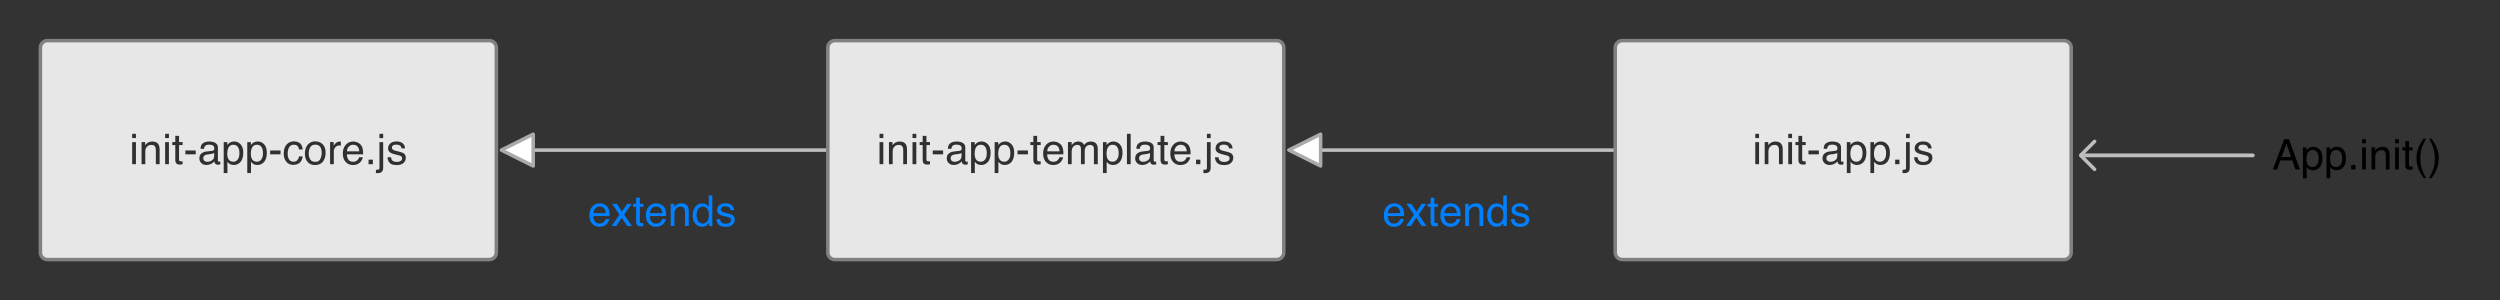 <svg viewBox="0 0 708 85" xmlns="http://www.w3.org/2000/svg" fill-rule="evenodd" clip-rule="evenodd" stroke-linecap="round" stroke-linejoin="round" stroke-miterlimit="1.414"><rect x="0" y="0" width="708" height="85" fill="#333333" stroke="none"/><path d="M373.963 42.504h82.974m-305.974 0h82.975" fill="none" stroke="#bebebe"/><path d="M13.438 11.506h125.125a2 2 0 012 2v57.996a2 2 0 01-2 2H13.438a2 2 0 01-2-2V13.506a2 2 0 012-2z" fill="#e7e7e7" fill-rule="nonzero"/><path d="M13.438 11.506h125.125a2 2 0 012 2v57.996a2 2 0 01-2 2H13.438a2 2 0 01-2-2V13.506a2 2 0 012-2h0z" fill="none" stroke="#818181"/><path d="M37.425 40.258h1.072v6.246h-1.072v-6.246zm0-2.361h1.072v1.195h-1.072v-1.195zm2.666 2.332h1.002v.89c.297-.367.611-.631.943-.791.332-.16.701-.24 1.108-.24.89 0 1.492.311 1.804.932.172.339.258.826.258 1.459v4.025h-1.072v-3.955c0-.383-.057-.691-.17-.926-.188-.39-.527-.586-1.02-.586a2.1 2.1 0 00-.615.076 1.587 1.587 0 00-.762.516 1.55 1.55 0 00-.342.642c-.053.22-.079.536-.079.946v3.287h-1.055v-6.275zm6.674.029h1.072v6.246h-1.072v-6.246zm0-2.361h1.072v1.195h-1.072v-1.195zm2.877.58h1.066v1.752h1.002v.861h-1.002v4.096c0 .218.074.365.223.439.082.043.218.065.41.065l.164-.003c.058-.002.127-.007.205-.015v.832a2.3 2.3 0 01-.378.076 3.507 3.507 0 01-.425.024c-.492 0-.826-.126-1.002-.378-.176-.252-.263-.579-.263-.982V41.09h-.85v-.861h.85v-1.752zm2.847 4.142h2.941v1.084h-2.941zm5.414 2.936c.223.176.487.263.791.263a2.4 2.4 0 001.078-.257c.586-.286.879-.752.879-1.401v-.849c-.129.082-.295.15-.498.205a4.425 4.425 0 01-.597.117l-.639.082c-.383.051-.67.131-.861.24-.325.184-.487.477-.487.879a.87.87 0 00.334.721zm2.221-2.854c.242-.031.404-.133.486-.304a.928.928 0 00.071-.405c0-.359-.128-.62-.384-.782-.256-.162-.622-.243-1.099-.243-.551 0-.941.148-1.172.445-.129.164-.213.408-.252.733h-.984c.02-.774.271-1.312.753-1.615.482-.302 1.042-.454 1.679-.454.738 0 1.338.141 1.799.422.457.281.685.719.685 1.313v3.615c0 .109.023.197.067.264.045.066.14.099.285.099a2.036 2.036 0 00.345-.035v.779a2.965 2.965 0 01-.375.088 2.673 2.673 0 01-.351.018c-.364 0-.627-.129-.791-.387-.086-.137-.147-.33-.182-.58-.215.281-.523.525-.926.732a2.861 2.861 0 01-1.33.311c-.582 0-1.057-.177-1.427-.53-.369-.354-.553-.796-.553-1.327 0-.583.181-1.034.545-1.354.363-.32.84-.518 1.429-.592l1.682-.211zm7.187 2.476c.326-.412.489-1.028.489-1.849 0-.5-.072-.929-.217-1.289-.273-.691-.773-1.037-1.5-1.037-.73 0-1.23.365-1.5 1.096-.145.39-.217.886-.217 1.488 0 .484.072.897.217 1.236.273.649.773.973 1.5.973.492 0 .901-.206 1.228-.618zm-3.958-4.919h1.025v.832c.211-.285.441-.506.691-.662.356-.235.774-.352 1.254-.352.711 0 1.315.273 1.811.818.496.545.744 1.323.744 2.335 0 1.367-.357 2.343-1.072 2.929a2.424 2.424 0 01-1.582.557c-.473 0-.87-.104-1.19-.311-.187-.117-.396-.318-.627-.603v3.205h-1.054v-8.748zm10.631 4.919c.327-.412.49-1.028.49-1.849 0-.5-.073-.929-.217-1.289-.274-.691-.774-1.037-1.5-1.037-.731 0-1.231.365-1.5 1.096-.145.39-.217.886-.217 1.488 0 .484.072.897.217 1.236.273.649.773.973 1.5.973.492 0 .901-.206 1.227-.618zm-3.958-4.919h1.026v.832c.211-.285.441-.506.691-.662.356-.235.774-.352 1.254-.352.711 0 1.315.273 1.811.818.496.545.744 1.323.744 2.335 0 1.367-.358 2.343-1.073 2.929-.453.371-.98.557-1.582.557-.472 0-.869-.104-1.189-.311-.187-.117-.396-.318-.627-.603v3.205h-1.055v-8.748zm6.481 2.361h2.941v1.084h-2.941zm8.417-2.056c.443.343.71.935.8 1.775h-1.026a1.893 1.893 0 00-.427-.964c-.223-.256-.581-.384-1.073-.384-.672 0-1.152.328-1.441.985-.188.425-.281.951-.281 1.576 0 .629.132 1.158.398 1.588.266.429.684.644 1.254.644.437 0 .784-.133 1.04-.401s.433-.634.53-1.099h1.026c-.118.832-.411 1.441-.879 1.825-.469.385-1.069.578-1.799.578-.82 0-1.475-.3-1.963-.9-.488-.599-.732-1.348-.732-2.247 0-1.101.267-1.959.802-2.572s1.217-.92 2.045-.92c.707 0 1.282.172 1.726.516zm5.783 4.467a3.95 3.95 0 00.39-1.766c0-.586-.094-1.063-.282-1.43-.296-.578-.808-.867-1.535-.867-.644 0-1.113.246-1.406.738-.293.492-.439 1.086-.439 1.781 0 .668.146 1.225.439 1.67.293.446.758.668 1.395.668.699 0 1.178-.264 1.438-.794zm.653-4.174c.559.539.838 1.332.838 2.378 0 1.012-.246 1.848-.738 2.508-.492.66-1.256.991-2.291.991-.863 0-1.549-.292-2.057-.876-.508-.584-.761-1.369-.761-2.353 0-1.055.267-1.895.802-2.52s1.254-.937 2.157-.937c.808 0 1.492.27 2.05.809zm2.121-.627h1.002v1.084c.082-.211.284-.468.604-.771a1.562 1.562 0 011.207-.448l.24.023v1.114a1.519 1.519 0 00-.346-.03c-.531 0-.939.171-1.224.513a1.79 1.79 0 00-.428 1.181v3.609h-1.055v-6.275zm7.875.172c.418.209.737.48.956.812.21.316.351.686.421 1.107.063.289.094.75.094 1.383h-4.599c.019.637.169 1.148.451 1.532.281.385.717.578 1.306.578.551 0 .991-.182 1.319-.545.187-.211.32-.455.398-.733h1.037c-.027.231-.118.488-.272.771a2.751 2.751 0 01-.519.694 2.45 2.45 0 01-1.189.633 3.64 3.64 0 01-.862.094 2.644 2.644 0 01-1.986-.853c-.543-.568-.814-1.364-.814-2.388 0-1.007.273-1.826.82-2.455.547-.629 1.262-.943 2.145-.943.445 0 .876.104 1.294.313zm.387 2.464c-.043-.457-.142-.822-.299-1.095-.289-.508-.771-.762-1.447-.762-.484 0-.891.175-1.219.524-.328.35-.502.794-.521 1.333h3.486zm2.631 2.362h1.225v1.277h-1.225zm4.137-6.112h-1.055v-1.218h1.055v1.218zm-2.051 8.977c.473-.016.757-.058.852-.126.096-.068.144-.282.144-.642v-7.066h1.055v7.178c0 .457-.074.798-.223 1.025-.246.383-.713.574-1.4.574a2.27 2.27 0 01-.161-.006 9.348 9.348 0 01-.267-.023v-.914zm4.289-3.557c.031.352.119.621.264.809.265.34.726.51 1.383.51.39 0 .734-.085 1.031-.255.297-.17.445-.433.445-.788a.675.675 0 00-.357-.616c-.153-.086-.453-.185-.903-.298l-.838-.211c-.535-.133-.929-.282-1.183-.446-.453-.285-.68-.679-.68-1.183 0-.594.214-1.074.642-1.442.427-.367 1.003-.55 1.725-.55.946 0 1.627.277 2.045.832a1.8 1.8 0 01.381 1.136h-.996a1.226 1.226 0 00-.252-.65c-.242-.277-.662-.416-1.26-.416-.398 0-.7.076-.905.228a.718.718 0 00-.308.604c0 .273.135.492.405.656.156.098.386.184.691.258l.697.17c.758.184 1.266.361 1.524.533.41.27.615.693.615 1.272 0 .558-.212 1.041-.636 1.447-.424.406-1.069.609-1.936.609-.934 0-1.595-.212-1.984-.636-.388-.423-.596-.948-.624-1.573h1.014z" fill="#303030" fill-rule="nonzero"/><path d="M236.438 11.506h125.124a2 2 0 012 2v57.996a2 2 0 01-2 2H236.437a2 2 0 01-2-2V13.506a2 2 0 012-2z" fill="#e7e7e7" fill-rule="nonzero"/><path d="M236.438 11.506h125.124a2 2 0 012 2v57.996a2 2 0 01-2 2H236.437a2 2 0 01-2-2V13.506a2 2 0 012-2h0z" fill="none" stroke="#818181"/><path d="M249.084 40.258h1.072v6.246h-1.072v-6.246zm0-2.361h1.072v1.195h-1.072v-1.195zm2.666 2.332h1.002v.89c.297-.367.611-.631.943-.791.332-.16.701-.24 1.108-.24.89 0 1.492.311 1.804.932.172.339.258.826.258 1.459v4.025h-1.072v-3.955c0-.383-.057-.691-.17-.926-.187-.39-.527-.586-1.019-.586-.25 0-.456.026-.616.076a1.58 1.58 0 00-.761.516c-.176.207-.29.421-.343.642-.053.22-.079.536-.079.946v3.287h-1.055v-6.275zm6.674.029h1.072v6.246h-1.072v-6.246zm0-2.361h1.072v1.195h-1.072v-1.195zm2.877.58h1.066v1.752h1.002v.861h-1.002v4.096c0 .218.074.365.223.439.082.043.219.065.41.065l.164-.003c.059-.002.127-.007.205-.015v.832a2.3 2.3 0 01-.378.076 3.507 3.507 0 01-.425.024c-.492 0-.826-.126-1.002-.378-.175-.252-.263-.579-.263-.982V41.09h-.85v-.861h.85v-1.752zm2.847 4.142h2.941v1.084h-2.941zm5.415 2.936c.222.176.486.263.791.263.371 0 .73-.085 1.078-.257.586-.286.879-.752.879-1.401v-.849c-.129.082-.295.15-.498.205a4.47 4.47 0 01-.598.117l-.639.082c-.383.051-.67.131-.861.24-.324.184-.486.477-.486.879 0 .305.111.545.334.721zm2.22-2.854c.242-.031.405-.133.487-.304a.944.944 0 00.07-.405c0-.359-.128-.62-.384-.782-.256-.162-.622-.243-1.099-.243-.55 0-.941.148-1.171.445-.129.164-.213.408-.252.733h-.985c.02-.774.271-1.312.753-1.615.483-.302 1.042-.454 1.679-.454.738 0 1.338.141 1.799.422.457.281.685.719.685 1.313v3.615c0 .109.023.197.068.264.045.066.139.099.284.099a2.055 2.055 0 00.346-.035v.779c-.165.047-.29.076-.375.088a2.69 2.69 0 01-.352.018c-.363 0-.627-.129-.791-.387-.086-.137-.147-.33-.182-.58-.215.281-.523.525-.925.732a2.868 2.868 0 01-1.331.311c-.582 0-1.057-.177-1.426-.53a1.763 1.763 0 01-.554-1.327c0-.583.182-1.034.545-1.354.363-.32.84-.518 1.43-.592l1.681-.211zm7.187 2.476c.326-.412.489-1.028.489-1.849 0-.5-.072-.929-.217-1.289-.273-.691-.773-1.037-1.5-1.037-.73 0-1.23.365-1.5 1.096-.144.39-.217.886-.217 1.488 0 .484.073.897.217 1.236.274.649.774.973 1.5.973.492 0 .902-.206 1.228-.618zm-3.958-4.919h1.025v.832a2.56 2.56 0 01.692-.662c.355-.235.773-.352 1.253-.352.711 0 1.315.273 1.811.818.496.545.744 1.323.744 2.335 0 1.367-.357 2.343-1.072 2.929a2.424 2.424 0 01-1.582.557c-.473 0-.869-.104-1.19-.311-.187-.117-.396-.318-.627-.603v3.205h-1.054v-8.748zm10.632 4.919c.326-.412.489-1.028.489-1.849 0-.5-.072-.929-.217-1.289-.273-.691-.773-1.037-1.5-1.037-.73 0-1.23.365-1.5 1.096-.145.39-.217.886-.217 1.488 0 .484.072.897.217 1.236.273.649.773.973 1.5.973.492 0 .901-.206 1.228-.618zm-3.958-4.919h1.025v.832c.211-.285.441-.506.691-.662.356-.235.774-.352 1.254-.352.711 0 1.315.273 1.811.818.496.545.744 1.323.744 2.335 0 1.367-.357 2.343-1.072 2.929a2.424 2.424 0 01-1.582.557c-.473 0-.869-.104-1.19-.311-.187-.117-.396-.318-.627-.603v3.205h-1.054v-8.748zm6.48 2.361h2.941v1.084h-2.941zm4.482-4.142h1.067v1.752h1.002v.861h-1.002v4.096c0 .218.074.365.223.439.082.043.218.065.41.065l.164-.003c.058-.002.127-.007.205-.015v.832a2.3 2.3 0 01-.378.076 3.519 3.519 0 01-.425.024c-.492 0-.826-.126-1.002-.378-.176-.252-.264-.579-.264-.982V41.09h-.849v-.861h.849v-1.752zm7.032 1.924c.418.209.736.48.955.812.211.316.351.686.422 1.107.062.289.093.75.093 1.383h-4.599c.019.637.17 1.148.451 1.532.281.385.717.578 1.307.578.55 0 .99-.182 1.318-.545.187-.211.32-.455.398-.733h1.038a2.203 2.203 0 01-.273.771 2.728 2.728 0 01-.519.694c-.32.313-.716.524-1.189.633a3.638 3.638 0 01-.861.094 2.645 2.645 0 01-1.987-.853c-.543-.568-.814-1.364-.814-2.388 0-1.007.273-1.826.82-2.455.547-.629 1.262-.943 2.145-.943.445 0 .877.104 1.295.313zm.386 2.464c-.043-.457-.142-.822-.298-1.095-.289-.508-.772-.762-1.448-.762-.484 0-.89.175-1.218.524-.329.35-.502.794-.522 1.333h3.486zm2.379-2.636h1.043v.89c.25-.308.477-.533.68-.674a2.047 2.047 0 011.184-.357c.5 0 .902.123 1.207.369.171.141.328.348.468.621a2.28 2.28 0 01.827-.747 2.302 2.302 0 011.066-.243c.844 0 1.418.305 1.723.914.164.328.246.77.246 1.324v4.178h-1.096v-4.359c0-.418-.105-.705-.314-.862a1.238 1.238 0 00-.764-.234c-.414 0-.771.139-1.069.416-.299.277-.449.74-.449 1.389v3.65h-1.072v-4.096c0-.425-.051-.736-.152-.931-.16-.293-.459-.44-.897-.44-.398 0-.761.155-1.087.463-.326.309-.489.867-.489 1.676v3.328h-1.055v-6.275zm13.872 4.948c.327-.412.49-1.028.49-1.849 0-.5-.073-.929-.217-1.289-.274-.691-.774-1.037-1.5-1.037-.731 0-1.231.365-1.5 1.096-.145.39-.217.886-.217 1.488 0 .484.072.897.217 1.236.273.649.773.973 1.5.973.492 0 .901-.206 1.227-.618zm-3.958-4.919h1.026v.832c.211-.285.441-.506.691-.662.356-.235.774-.352 1.254-.352.711 0 1.315.273 1.811.818.496.545.744 1.323.744 2.335 0 1.367-.358 2.343-1.072 2.929a2.427 2.427 0 01-1.583.557c-.472 0-.869-.104-1.189-.311-.187-.117-.396-.318-.627-.603v3.205h-1.055v-8.748zm6.786-2.361h1.055v8.607h-1.055zm3.779 7.658c.222.176.486.263.791.263.371 0 .73-.085 1.078-.257.586-.286.879-.752.879-1.401v-.849c-.129.082-.295.15-.498.205a4.44 4.44 0 01-.598.117l-.638.082c-.383.051-.67.131-.862.24-.324.184-.486.477-.486.879 0 .305.111.545.334.721zm2.221-2.854c.242-.031.404-.133.486-.304a.93.93 0 00.07-.405c0-.359-.128-.62-.384-.782-.255-.162-.622-.243-1.098-.243-.551 0-.942.148-1.172.445-.129.164-.213.408-.252.733h-.984c.019-.774.27-1.312.752-1.615.483-.302 1.042-.454 1.679-.454.738 0 1.338.141 1.799.422.457.281.686.719.686 1.313v3.615c0 .109.022.197.067.264.045.066.14.099.284.099a2.055 2.055 0 00.346-.035v.779a2.965 2.965 0 01-.375.088 2.68 2.68 0 01-.352.018c-.363 0-.627-.129-.791-.387-.086-.137-.146-.33-.181-.58-.215.281-.524.525-.926.732a2.867 2.867 0 01-1.33.311c-.582 0-1.058-.177-1.427-.53a1.763 1.763 0 01-.554-1.327c0-.583.182-1.034.545-1.354.363-.32.84-.518 1.43-.592l1.682-.211zm3.521-4.224h1.066v1.752h1.002v.861h-1.002v4.096c0 .218.075.365.223.439.082.043.219.065.41.065l.164-.003c.059-.002.127-.007.205-.015v.832a2.3 2.3 0 01-.378.076 3.49 3.49 0 01-.424.024c-.493 0-.827-.126-1.002-.378-.176-.252-.264-.579-.264-.982V41.09h-.85v-.861h.85v-1.752zm7.031 1.924c.418.209.737.48.955.812.211.316.352.686.422 1.107.063.289.094.75.094 1.383h-4.6c.02.637.17 1.148.452 1.532.281.385.716.578 1.306.578.551 0 .99-.182 1.319-.545.187-.211.32-.455.398-.733h1.037c-.027.231-.118.488-.272.771a2.775 2.775 0 01-.519.694 2.45 2.45 0 01-1.189.633 3.64 3.64 0 01-.862.094 2.644 2.644 0 01-1.986-.853c-.543-.568-.814-1.364-.814-2.388 0-1.007.273-1.826.82-2.455.547-.629 1.262-.943 2.144-.943.446 0 .877.104 1.295.313zm.387 2.464c-.043-.457-.143-.822-.299-1.095-.289-.508-.771-.762-1.447-.762-.484 0-.891.175-1.219.524-.328.35-.502.794-.521 1.333h3.486zm2.631 2.362h1.225v1.277h-1.225zm4.137-6.112h-1.055v-1.218h1.055v1.218zm-2.051 8.977c.472-.016.757-.058.852-.126.096-.068.144-.282.144-.642v-7.066h1.055v7.178c0 .457-.075.798-.223 1.025-.246.383-.713.574-1.4.574a2.32 2.32 0 01-.162-.006 9.684 9.684 0 01-.266-.023v-.914zm4.289-3.557c.031.352.119.621.264.809.265.34.726.51 1.382.51a2.04 2.04 0 001.032-.255c.296-.17.445-.433.445-.788a.674.674 0 00-.358-.616c-.152-.086-.453-.185-.902-.298l-.838-.211c-.535-.133-.929-.282-1.183-.446-.453-.285-.68-.679-.68-1.183 0-.594.214-1.074.642-1.442.427-.367 1.002-.55 1.725-.55.945 0 1.627.277 2.045.832a1.8 1.8 0 01.381 1.136h-.996a1.226 1.226 0 00-.252-.65c-.242-.277-.662-.416-1.26-.416-.398 0-.7.076-.905.228a.718.718 0 00-.308.604c0 .273.135.492.405.656.156.098.386.184.691.258l.697.17c.758.184 1.266.361 1.524.533.41.27.615.693.615 1.272 0 .558-.212 1.041-.636 1.447-.424.406-1.069.609-1.936.609-.934 0-1.595-.212-1.984-.636-.388-.423-.596-.948-.624-1.573h1.014z" fill="#303030" fill-rule="nonzero"/><path d="M459.438 11.506h125.125a2 2 0 012 2v57.996a2 2 0 01-2 2H459.438a2 2 0 01-2-2V13.506a2 2 0 012-2z" fill="#e7e7e7" fill-rule="nonzero"/><path d="M459.438 11.506h125.125a2 2 0 012 2v57.996a2 2 0 01-2 2H459.438a2 2 0 01-2-2V13.506a2 2 0 012-2h0z" fill="none" stroke="#818181"/><path d="M497.095 40.258h1.072v6.246h-1.072v-6.246zm0-2.361h1.072v1.195h-1.072v-1.195zm2.666 2.332h1.002v.89c.297-.367.611-.631.943-.791.332-.16.701-.24 1.107-.24.891 0 1.493.311 1.805.932.172.339.258.826.258 1.459v4.025h-1.072v-3.955c0-.383-.057-.691-.17-.926-.188-.39-.528-.586-1.02-.586a2.1 2.1 0 00-.615.076 1.587 1.587 0 00-.762.516 1.55 1.55 0 00-.342.642c-.053.22-.08.536-.08.946v3.287h-1.054v-6.275zm6.674.029h1.072v6.246h-1.072v-6.246zm0-2.361h1.072v1.195h-1.072v-1.195zm2.877.58h1.066v1.752h1.002v.861h-1.002v4.096c0 .218.074.365.223.439.082.043.218.065.41.065l.164-.003c.058-.002.127-.007.205-.015v.832a2.3 2.3 0 01-.378.076 3.519 3.519 0 01-.425.024c-.492 0-.826-.126-1.002-.378-.176-.252-.263-.579-.263-.982V41.09h-.85v-.861h.85v-1.752zm2.847 4.142h2.941v1.084h-2.941zm5.414 2.936c.223.176.487.263.791.263a2.4 2.4 0 001.078-.257c.586-.286.879-.752.879-1.401v-.849c-.129.082-.295.15-.498.205a4.425 4.425 0 01-.597.117l-.639.082c-.383.051-.67.131-.861.24-.325.184-.487.477-.487.879a.87.87 0 00.334.721zm2.221-2.854c.242-.031.404-.133.486-.304a.928.928 0 00.071-.405c0-.359-.128-.62-.384-.782-.256-.162-.622-.243-1.099-.243-.551 0-.941.148-1.172.445-.129.164-.213.408-.252.733h-.984c.019-.774.27-1.312.753-1.615.482-.302 1.042-.454 1.679-.454.738 0 1.337.141 1.798.422.457.281.686.719.686 1.313v3.615c0 .109.022.197.067.264.045.066.14.099.285.099a2.036 2.036 0 00.345-.035v.779a2.965 2.965 0 01-.375.088 2.673 2.673 0 01-.351.018c-.364 0-.627-.129-.791-.387-.086-.137-.147-.33-.182-.58-.215.281-.523.525-.926.732a2.861 2.861 0 01-1.33.311c-.582 0-1.057-.177-1.427-.53-.369-.354-.553-.796-.553-1.327 0-.583.181-1.034.545-1.354.363-.32.839-.518 1.429-.592l1.682-.211zm7.186 2.476c.327-.412.49-1.028.49-1.849 0-.5-.073-.929-.217-1.289-.274-.691-.774-1.037-1.5-1.037-.731 0-1.231.365-1.5 1.096-.145.39-.217.886-.217 1.488 0 .484.072.897.217 1.236.273.649.773.973 1.5.973.492 0 .901-.206 1.227-.618zm-3.958-4.919h1.026v.832c.211-.285.441-.506.691-.662.356-.235.774-.352 1.254-.352.711 0 1.315.273 1.811.818.496.545.744 1.323.744 2.335 0 1.367-.358 2.343-1.072 2.929a2.426 2.426 0 01-1.582.557c-.473 0-.87-.104-1.19-.311-.187-.117-.396-.318-.627-.603v3.205h-1.055v-8.748zm10.632 4.919c.326-.412.49-1.028.49-1.849 0-.5-.073-.929-.217-1.289-.274-.691-.774-1.037-1.5-1.037-.731 0-1.231.365-1.5 1.096-.145.39-.217.886-.217 1.488 0 .484.072.897.217 1.236.273.649.773.973 1.5.973.492 0 .901-.206 1.227-.618zm-3.958-4.919h1.026v.832c.211-.285.441-.506.691-.662.356-.235.774-.352 1.254-.352.711 0 1.314.273 1.811.818.496.545.744 1.323.744 2.335 0 1.367-.358 2.343-1.073 2.929-.453.371-.98.557-1.582.557-.472 0-.869-.104-1.189-.311-.188-.117-.397-.318-.627-.603v3.205h-1.055v-8.748zm7.008 4.969h1.225v1.277h-1.225zm4.137-6.112h-1.055v-1.218h1.055v1.218zm-2.051 8.977c.473-.016.757-.058.853-.126.095-.068.143-.282.143-.642v-7.066h1.055v7.178c0 .457-.074.798-.223 1.025-.246.383-.713.574-1.4.574a2.27 2.27 0 01-.161-.006 9.348 9.348 0 01-.267-.023v-.914zm4.289-3.557c.031.352.119.621.264.809.265.34.726.51 1.383.51.39 0 .734-.085 1.031-.255.297-.17.445-.433.445-.788a.675.675 0 00-.357-.616c-.153-.086-.453-.185-.903-.298l-.838-.211c-.535-.133-.929-.282-1.183-.446-.453-.285-.68-.679-.68-1.183 0-.594.214-1.074.642-1.442.428-.367 1.003-.55 1.725-.55.946 0 1.627.277 2.045.832a1.8 1.8 0 01.381 1.136h-.996a1.21 1.21 0 00-.252-.65c-.242-.277-.662-.416-1.26-.416-.398 0-.7.076-.905.228a.718.718 0 00-.308.604c0 .273.135.492.405.656.156.098.386.184.691.258l.697.17c.758.184 1.266.361 1.524.533.41.27.615.693.615 1.272 0 .558-.212 1.041-.636 1.447-.423.406-1.069.609-1.936.609-.934 0-1.595-.212-1.984-.636-.388-.423-.596-.948-.624-1.573h1.014z" fill="#303030" fill-rule="nonzero"/><path d="M171.167 57.897c.418.209.736.48.955.812.211.316.352.686.422 1.107.062.289.094.75.094 1.383h-4.6c.02.637.17 1.148.451 1.532.282.385.717.578 1.307.578.551 0 .99-.182 1.318-.545.188-.211.321-.455.399-.733h1.037a2.183 2.183 0 01-.273.771 2.749 2.749 0 01-.518.694 2.454 2.454 0 01-1.19.633 3.638 3.638 0 01-.861.094 2.644 2.644 0 01-1.986-.853c-.543-.568-.815-1.364-.815-2.388 0-1.007.274-1.826.821-2.455.546-.629 1.261-.943 2.144-.943.445 0 .877.104 1.295.313zm.387 2.464c-.043-.457-.143-.822-.299-1.095-.289-.508-.772-.762-1.447-.762-.485 0-.891.175-1.219.524-.328.35-.502.794-.522 1.333h3.487zm1.781-2.636h1.365l1.442 2.209 1.459-2.209 1.283.029-2.115 3.029L178.978 64h-1.348l-1.559-2.355L174.56 64h-1.336l2.209-3.217-2.098-3.058zm6.809-1.752h1.066v1.752h1.002v.861h-1.002v4.096c0 .218.074.365.223.439.082.043.218.065.41.065l.164-.003c.058-.002.127-.007.205-.015V64a2.3 2.3 0 01-.378.076 3.507 3.507 0 01-.425.024c-.492 0-.826-.126-1.002-.378-.176-.252-.263-.579-.263-.982v-4.154h-.85v-.861h.85v-1.752zm7.031 1.924c.418.209.736.48.955.812.211.316.351.686.422 1.107.062.289.094.75.094 1.383h-4.6c.019.637.17 1.148.451 1.532.281.385.717.578 1.307.578.55 0 .99-.182 1.318-.545.188-.211.32-.455.399-.733h1.037a2.203 2.203 0 01-.273.771 2.749 2.749 0 01-.518.694 2.454 2.454 0 01-1.19.633 3.638 3.638 0 01-.861.094 2.646 2.646 0 01-1.987-.853c-.542-.568-.814-1.364-.814-2.388 0-1.007.273-1.826.82-2.455.547-.629 1.262-.943 2.145-.943.445 0 .877.104 1.295.313zm.387 2.464c-.043-.457-.143-.822-.299-1.095-.289-.508-.772-.762-1.448-.762-.484 0-.89.175-1.218.524-.328.35-.502.794-.522 1.333h3.487zm2.378-2.636h1.002v.89c.297-.367.612-.631.944-.791.332-.16.701-.24 1.107-.24.891 0 1.492.311 1.805.932.172.339.258.826.258 1.459V64h-1.073v-3.955c0-.383-.056-.691-.17-.926-.187-.39-.527-.586-1.019-.586a2.1 2.1 0 00-.615.076 1.587 1.587 0 00-.762.516c-.176.207-.29.421-.343.642-.053.22-.079.536-.079.946V64h-1.055v-6.275zm7.77 4.898c.285.453.742.68 1.371.68.488 0 .89-.21 1.204-.63.315-.42.472-1.023.472-1.808 0-.793-.162-1.38-.486-1.761-.325-.38-.725-.571-1.202-.571-.531 0-.962.203-1.292.61-.33.406-.495 1.003-.495 1.793 0 .671.143 1.234.428 1.687zm2.367-4.705c.188.117.401.322.639.615v-3.17h1.013V64h-.949v-.873c-.246.387-.537.666-.873.838-.336.172-.72.258-1.154.258-.699 0-1.305-.294-1.816-.882-.512-.588-.768-1.37-.768-2.347 0-.914.233-1.706.7-2.376.467-.67 1.134-1.005 2.001-1.005.481 0 .883.102 1.207.305zm3.838 4.113c.031.352.119.621.264.809.265.34.726.51 1.383.51.39 0 .734-.085 1.031-.255.297-.17.445-.433.445-.788a.675.675 0 00-.357-.616c-.153-.086-.453-.185-.903-.298l-.838-.211c-.535-.133-.929-.282-1.183-.446-.453-.285-.68-.679-.68-1.183 0-.594.214-1.074.642-1.442.427-.367 1.003-.55 1.725-.55.946 0 1.627.277 2.045.832a1.8 1.8 0 01.381 1.136h-.996a1.218 1.218 0 00-.252-.65c-.242-.277-.662-.416-1.26-.416-.398 0-.7.076-.905.228a.718.718 0 00-.308.604c0 .273.135.492.405.656.156.098.386.184.691.258l.697.17c.758.183 1.266.361 1.524.533.41.27.615.693.615 1.272 0 .558-.212 1.041-.636 1.447-.424.406-1.069.609-1.936.609-.934 0-1.595-.212-1.984-.636-.388-.423-.596-.948-.624-1.573h1.014zm192.252-4.134c.418.209.736.48.955.812.211.316.352.686.422 1.107.062.289.094.75.094 1.383h-4.6c.02.637.17 1.148.451 1.532.282.385.717.578 1.307.578.551 0 .99-.182 1.318-.545.188-.211.321-.455.399-.733h1.037a2.183 2.183 0 01-.273.771 2.749 2.749 0 01-.518.694 2.454 2.454 0 01-1.19.633 3.638 3.638 0 01-.861.094 2.644 2.644 0 01-1.986-.853c-.543-.568-.815-1.364-.815-2.388 0-1.007.274-1.826.821-2.455.546-.629 1.261-.943 2.144-.943.445 0 .877.104 1.295.313zm.387 2.464c-.043-.457-.143-.822-.299-1.095-.289-.508-.772-.762-1.447-.762-.485 0-.891.175-1.219.524-.328.35-.502.794-.522 1.333h3.487zm1.781-2.636h1.365l1.442 2.209 1.459-2.209 1.283.029-2.115 3.029L403.978 64h-1.348l-1.559-2.355L399.56 64h-1.336l2.209-3.217-2.098-3.058zm6.809-1.752h1.066v1.752h1.002v.861h-1.002v4.096c0 .218.074.365.223.439.082.043.218.065.41.065l.164-.003c.058-.002.127-.007.205-.015V64a2.3 2.3 0 01-.378.076 3.507 3.507 0 01-.425.024c-.492 0-.826-.126-1.002-.378-.176-.252-.263-.579-.263-.982v-4.154h-.85v-.861h.85v-1.752zm7.031 1.924c.418.209.736.48.955.812.211.316.351.686.422 1.107.062.289.094.75.094 1.383h-4.6c.019.637.17 1.148.451 1.532.281.385.717.578 1.307.578.55 0 .99-.182 1.318-.545.188-.211.32-.455.399-.733h1.037a2.203 2.203 0 01-.273.771 2.749 2.749 0 01-.518.694 2.454 2.454 0 01-1.19.633 3.638 3.638 0 01-.861.094 2.646 2.646 0 01-1.987-.853c-.542-.568-.814-1.364-.814-2.388 0-1.007.273-1.826.82-2.455.547-.629 1.262-.943 2.145-.943.445 0 .877.104 1.295.313zm.387 2.464c-.043-.457-.143-.822-.299-1.095-.289-.508-.772-.762-1.448-.762-.484 0-.89.175-1.218.524-.328.35-.502.794-.522 1.333h3.487zm2.378-2.636h1.002v.89c.297-.367.612-.631.944-.791.332-.16.701-.24 1.107-.24.891 0 1.492.311 1.805.932.172.339.258.826.258 1.459V64h-1.073v-3.955c0-.383-.056-.691-.17-.926-.187-.39-.527-.586-1.019-.586a2.1 2.1 0 00-.615.076 1.587 1.587 0 00-.762.516c-.176.207-.29.421-.343.642-.053.22-.079.536-.079.946V64h-1.055v-6.275zm7.77 4.898c.285.453.742.68 1.371.68.488 0 .89-.21 1.204-.63.315-.42.472-1.023.472-1.808 0-.793-.162-1.38-.486-1.761-.325-.38-.725-.571-1.202-.571-.531 0-.962.203-1.292.61-.33.406-.495 1.003-.495 1.793 0 .671.143 1.234.428 1.687zm2.367-4.705c.188.117.401.322.639.615v-3.17h1.013V64h-.949v-.873c-.246.387-.537.666-.873.838-.336.172-.72.258-1.154.258-.699 0-1.305-.294-1.816-.882-.512-.588-.768-1.37-.768-2.347 0-.914.233-1.706.7-2.376.467-.67 1.134-1.005 2.001-1.005.481 0 .883.102 1.207.305zm3.838 4.113c.031.352.119.621.264.809.265.34.726.51 1.383.51.39 0 .734-.085 1.031-.255.297-.17.445-.433.445-.788a.675.675 0 00-.357-.616c-.153-.086-.453-.185-.903-.298l-.838-.211c-.535-.133-.929-.282-1.183-.446-.453-.285-.68-.679-.68-1.183 0-.594.214-1.074.642-1.442.427-.367 1.003-.55 1.725-.55.946 0 1.627.277 2.045.832a1.8 1.8 0 01.381 1.136h-.996a1.218 1.218 0 00-.252-.65c-.242-.277-.662-.416-1.26-.416-.398 0-.7.076-.905.228a.718.718 0 00-.308.604c0 .273.135.492.405.656.156.098.386.184.691.258l.697.17c.758.183 1.266.361 1.524.533.41.27.615.693.615 1.272 0 .558-.212 1.041-.636 1.447-.424.406-1.069.609-1.936.609-.934 0-1.595-.212-1.984-.636-.388-.423-.596-.948-.624-1.573h1.014z" fill="#007fff" fill-rule="nonzero"/><path d="M648.823 44.473l-1.306-3.803-1.389 3.803h2.695zm-1.916-5.08h1.319L651.349 48h-1.278l-.873-2.578h-3.404L644.862 48h-1.195l3.24-8.607zm9.238 7.28c.326-.412.489-1.028.489-1.849 0-.5-.072-.929-.217-1.289-.273-.691-.773-1.037-1.5-1.037-.73 0-1.23.365-1.5 1.096-.145.39-.217.886-.217 1.488 0 .484.072.897.217 1.236.273.649.773.973 1.5.973.492 0 .901-.206 1.228-.618zm-3.958-4.919h1.025v.832c.211-.285.441-.506.691-.662.356-.235.774-.352 1.254-.352.711 0 1.315.273 1.811.818.496.545.744 1.323.744 2.335 0 1.367-.358 2.343-1.072 2.929a2.424 2.424 0 01-1.582.557c-.473 0-.87-.104-1.19-.311-.187-.117-.396-.318-.627-.603v3.205h-1.054v-8.748zm10.631 4.919c.327-.412.49-1.028.49-1.849 0-.5-.073-.929-.217-1.289-.274-.691-.774-1.037-1.5-1.037-.731 0-1.231.365-1.5 1.096-.145.39-.217.886-.217 1.488 0 .484.072.897.217 1.236.273.649.773.973 1.5.973.492 0 .901-.206 1.227-.618zm-3.958-4.919h1.026v.832c.211-.285.441-.506.691-.662.356-.235.774-.352 1.254-.352.711 0 1.315.273 1.811.818.496.545.744 1.323.744 2.335 0 1.367-.358 2.343-1.073 2.929-.453.371-.98.557-1.582.557-.472 0-.869-.104-1.189-.311-.188-.117-.396-.318-.627-.603v3.205h-1.055v-8.748zm7.008 4.969h1.225V48h-1.225zm3.082-4.969h1.072V48h-1.072v-6.246zm0-2.361h1.072v1.195h-1.072v-1.195zm2.666 2.332h1.002v.89c.297-.367.611-.631.944-.791.332-.16.701-.24 1.107-.24.891 0 1.492.311 1.805.932.172.339.257.826.257 1.459V48h-1.072v-3.955c0-.383-.056-.691-.17-.926-.187-.39-.527-.586-1.019-.586-.25 0-.455.026-.616.076a1.584 1.584 0 00-.761.516c-.176.207-.29.421-.343.642-.053.22-.079.536-.079.946V48h-1.055v-6.275zm6.674.029h1.072V48h-1.072v-6.246zm0-2.361h1.072v1.195h-1.072v-1.195zm2.877.58h1.066v1.752h1.002v.861h-1.002v4.096c0 .218.075.365.223.439.082.043.219.065.41.065l.164-.003c.059-.002.127-.007.205-.015V48a2.3 2.3 0 01-.378.076 3.49 3.49 0 01-.424.024c-.493 0-.827-.126-1.002-.378-.176-.252-.264-.579-.264-.982v-4.154h-.85v-.861h.85v-1.752zm5.9-.721c-.613 1.191-1.011 2.068-1.195 2.631-.277.855-.416 1.844-.416 2.965 0 1.132.158 2.168.475 3.105.195.578.58 1.41 1.154 2.496h-.709c-.57-.89-.924-1.459-1.061-1.705a7.994 7.994 0 01-.445-1.002 8.222 8.222 0 01-.521-2.824c0-1.156.181-2.186.545-3.088.23-.574.71-1.434 1.441-2.578h.732zm.862 11.197c.621-1.211 1.021-2.094 1.201-2.648.273-.84.41-1.824.41-2.953 0-1.129-.158-2.162-.475-3.1-.195-.578-.58-1.41-1.154-2.496h.709a69.98 69.98 0 011.093 1.778c.127.225.265.534.413.929.187.488.321.971.401 1.447.08.477.12.936.12 1.377 0 1.156-.183 2.188-.55 3.094-.231.582-.709 1.439-1.436 2.572h-.732z" fill-rule="nonzero"/><path d="M590.463 44H638" fill="none" stroke-width="1.06" stroke="#bebebe"/><path d="M589.273 44.042l3.916 3.916m-3.916-4l3.916-3.916" fill="none" stroke="#bebebe"/><path d="M142 42.5l9-4.5v9l-9-4.5zm223 0l9-4.5v9l-9-4.5z" fill="#fff" stroke="#ababab"/></svg>